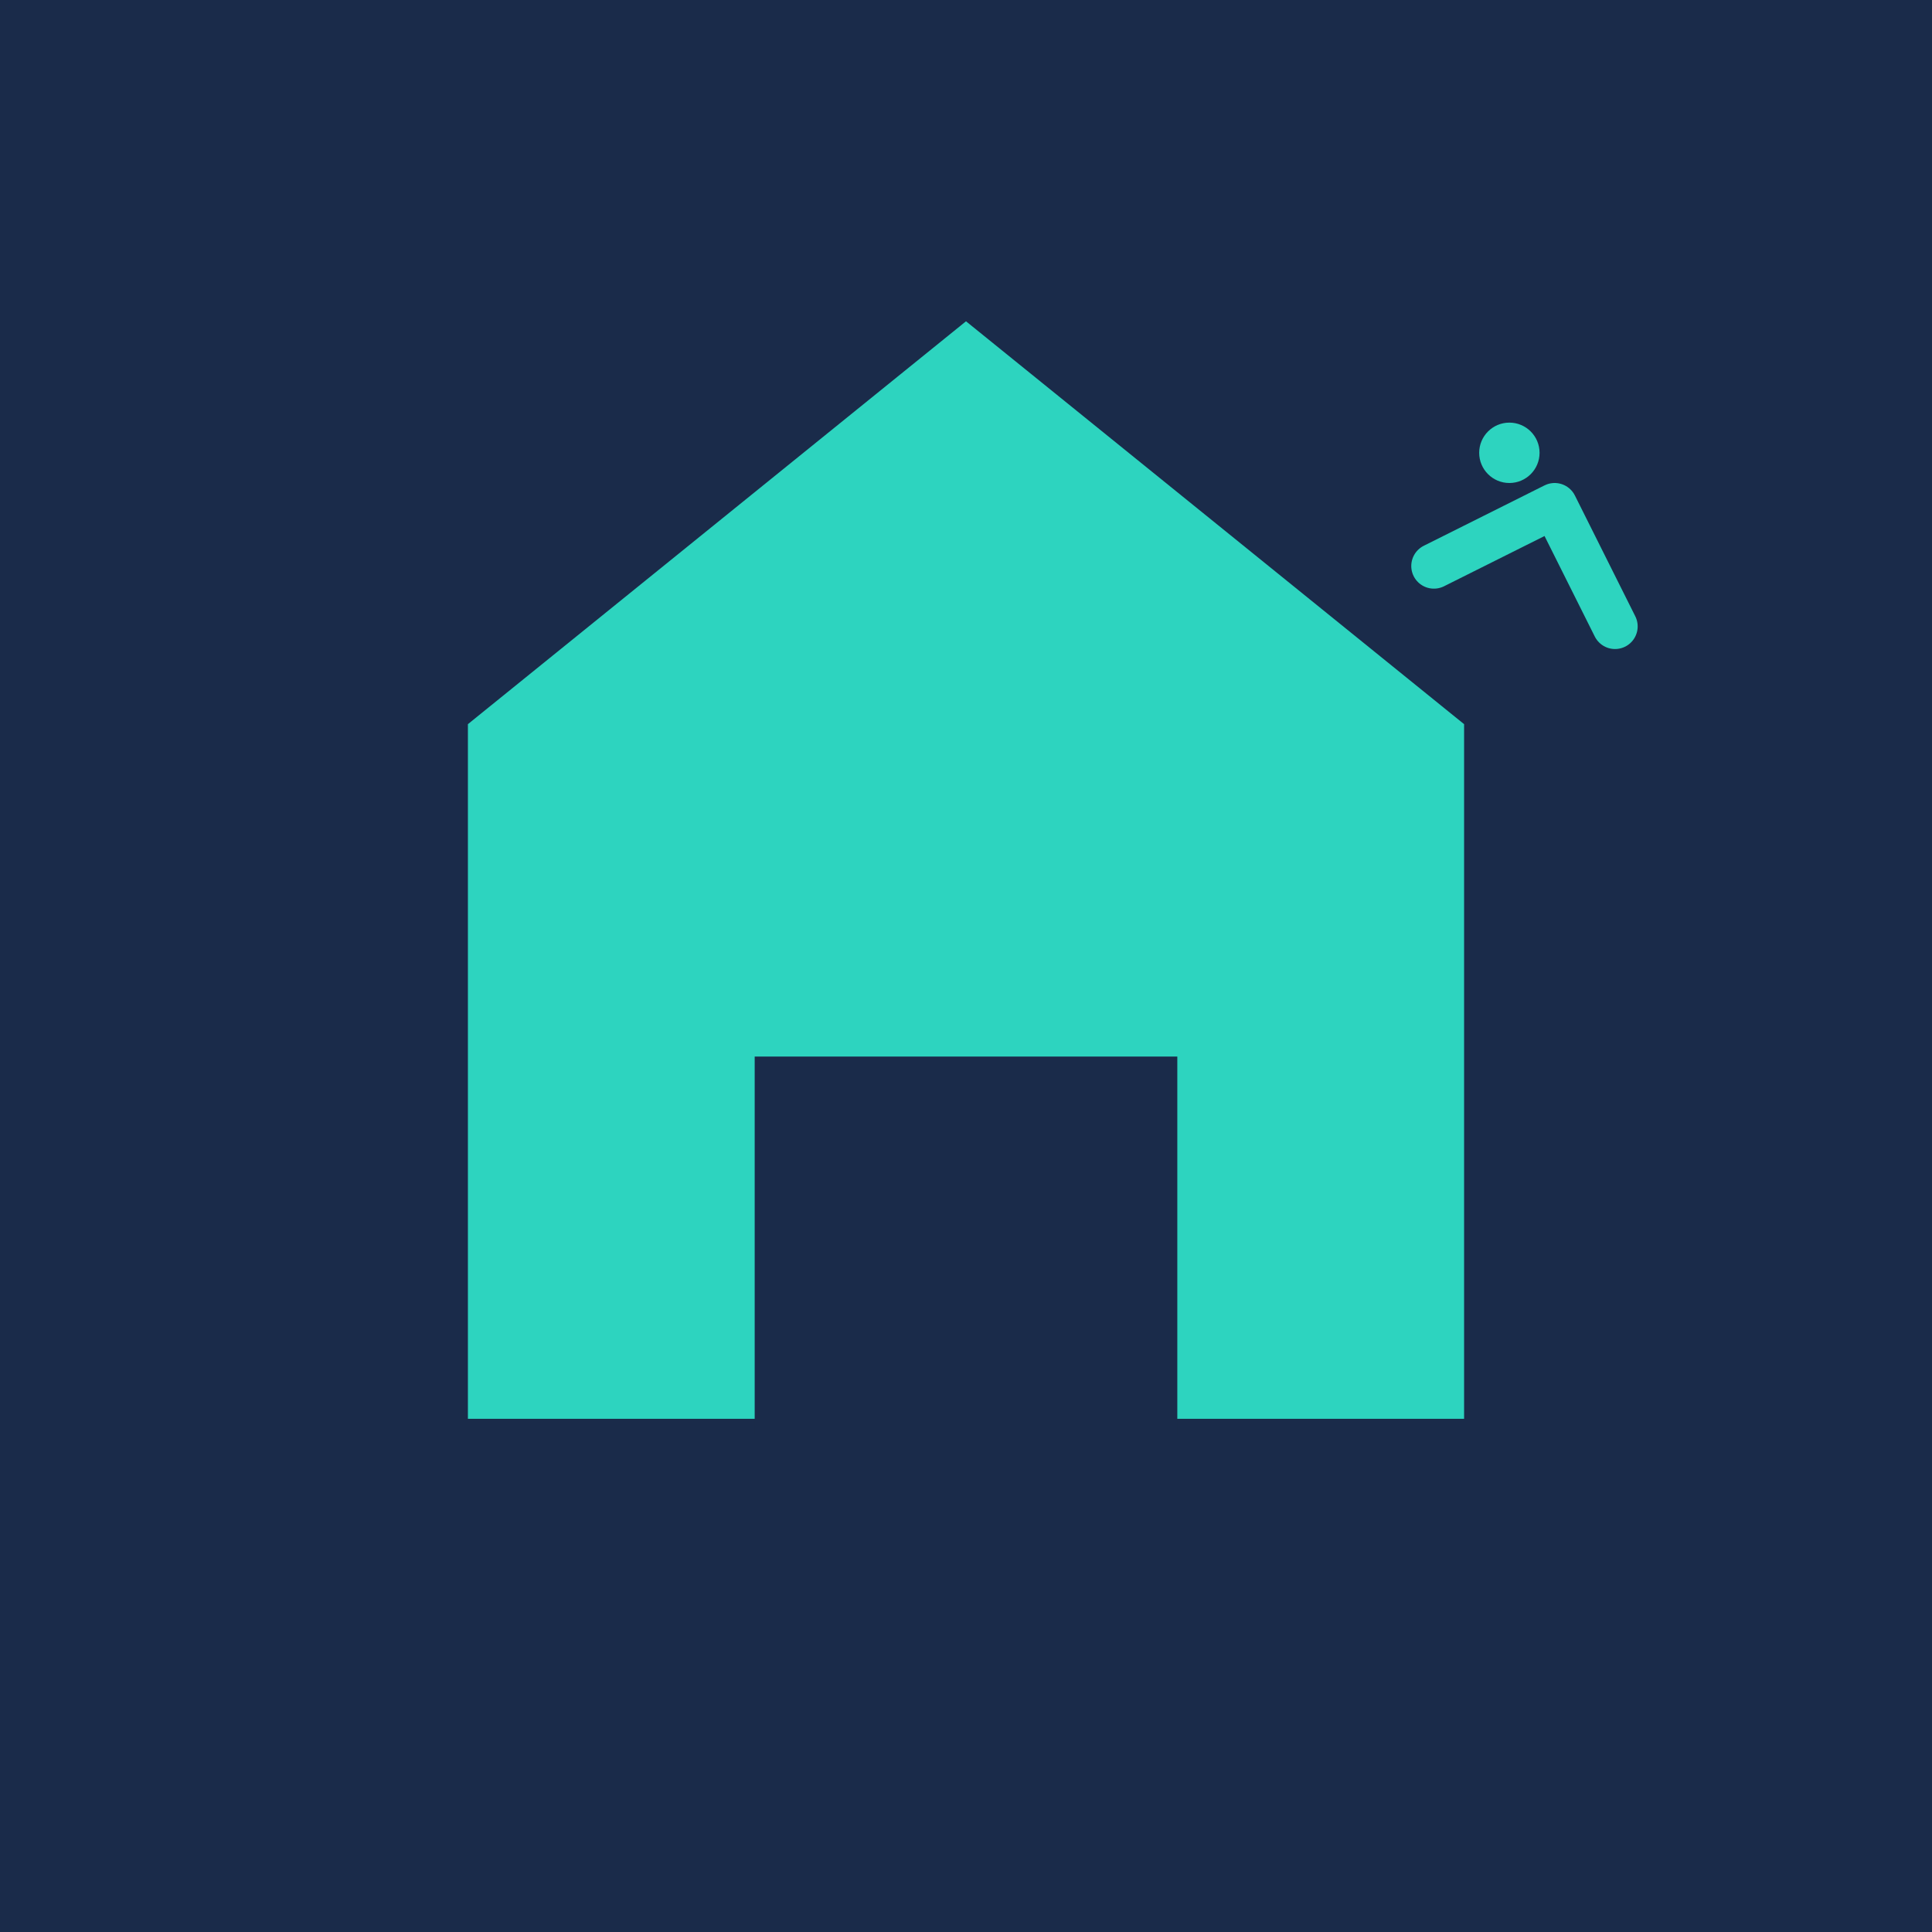 <svg xmlns="http://www.w3.org/2000/svg" viewBox="0 0 256 256">
  <rect width="256" height="256" fill="#1a2b4a"/>
  <path d="M128 40L60 95v95h136V95L128 40z" fill="#2dd4bf" stroke="#1a2b4a" stroke-width="4" stroke-linejoin="round"/>
  <rect x="100" y="140" width="56" height="50" fill="#1a2b4a"/>
  <path d="M190 75l16-8 8 16" fill="none" stroke="#2dd4bf" stroke-width="6" stroke-linecap="round" stroke-linejoin="round"/>
  <circle cx="200" cy="60" r="4" fill="#2dd4bf"/>
</svg>